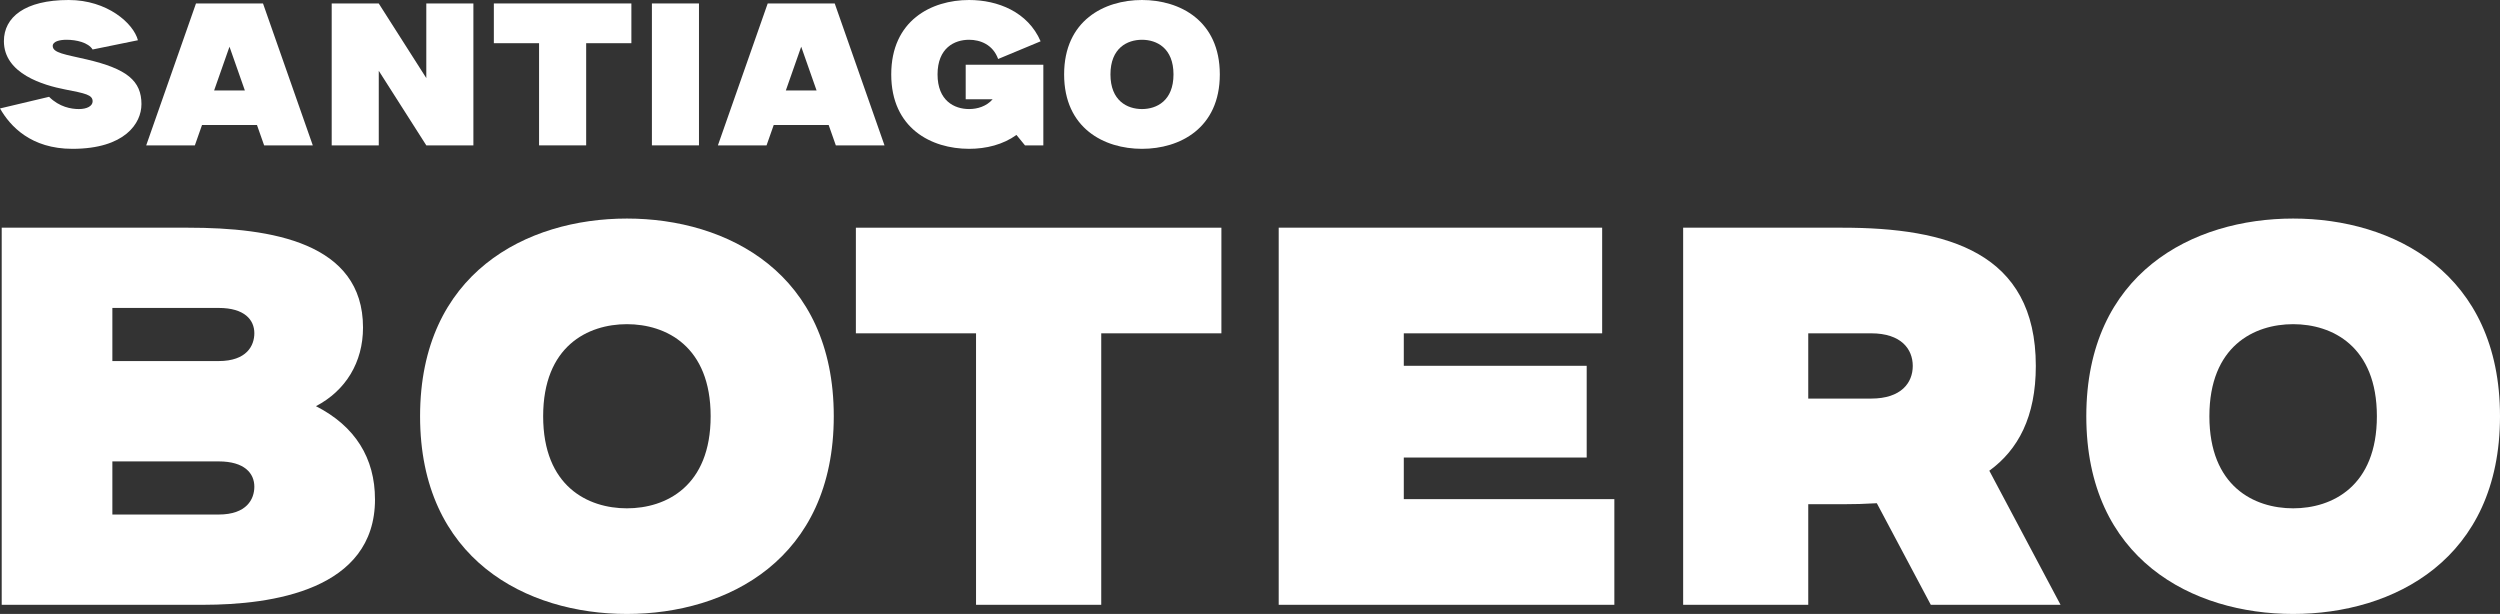 <?xml version="1.0" encoding="UTF-8"?>
<svg id="Capa_1" data-name="Capa 1" xmlns="http://www.w3.org/2000/svg" viewBox="0 0 1215.86 298.59">
  <rect x="0" y="0" width="1215.86" height="298.59" fill="#333333" stroke="none"/>
  <defs>
    <style>
      .cls-1 {
        fill: #fff;
      }
    </style>
  </defs>
  <g>
    <path class="cls-1" d="M68.79,50.71c0,9.23-8.04,21.67-33.58,21.67-20.11,0-30.27-10.96-35.2-19.64l23.86-5.66c4.99,4.99,10.8,5.96,14.52,5.96,3.93,0,6.66-1.49,6.66-3.77,0-3.18-3.63-3.86-13.4-5.77-10.46-2.04-29.75-7.59-29.75-23.49C1.89,8.43,12.02,0,33.41,0c18.76,0,31.52,11.34,33.67,19.57l-22.04,4.5c-2.14-3.42-7.91-4.73-12.71-4.73-3.35,0-6.69.82-6.69,3,0,3.42,6.09,4.13,16.47,6.55,19.68,4.59,26.69,10.43,26.69,21.82Z"/>
    <path class="cls-1" d="M152.12,70.7h-23.66l-3.48-9.9h-26.73l-3.48,9.9h-23.66L95.32,1.68h32.59l24.21,69.02ZM119.09,44.01l-7.48-21.3-7.48,21.3h14.95Z"/>
    <path class="cls-1" d="M230.23,1.68v69.02h-22.9l-23.12-36.27v36.27h-22.89V1.68h22.89v.03l23.12,36.27V1.68h22.9Z"/>
    <path class="cls-1" d="M307.07,1.68v19.33h-21.99v49.69h-22.91V21.01h-21.99V1.68h66.9Z"/>
    <path class="cls-1" d="M317.05,70.7V1.68h22.89v69.02h-22.89Z"/>
    <path class="cls-1" d="M430.16,70.7h-23.66l-3.48-9.9h-26.73l-3.48,9.9h-23.66L373.37,1.68h32.59l24.21,69.02ZM397.14,44.01l-7.48-21.3-7.48,21.3h14.95Z"/>
    <path class="cls-1" d="M507.42,31.48v39.22h-8.93l-4.14-5.07c-6.5,4.69-14.7,6.75-23.04,6.75-18.39,0-37.86-10-37.86-36.19S452.92,0,471.31,0c13.99,0,28.6,5.79,34.79,20.09l-20.66,8.6c-2.52-6.96-8.63-9.35-14.14-9.35-7.15,0-15.33,4.03-15.33,16.85s8.18,16.85,15.33,16.85c4.06,0,8.45-1.3,11.48-4.77h-13.12v-16.79h37.75Z"/>
    <path class="cls-1" d="M593.25,36.19c0,26.19-19.47,36.19-37.86,36.19s-37.86-10-37.86-36.19S537,0,555.39,0s37.86,10,37.86,36.19ZM570.72,36.19c0-12.82-8.18-16.85-15.33-16.85s-15.33,4.03-15.33,16.85,8.18,16.85,15.33,16.85,15.33-4.03,15.33-16.85Z"/>
  </g>
  <path class="cls-1" d="M182.38,242.84c0,44.21-50.16,51.28-83.4,51.3H.83V110.74h90.75c40.36,0,84.97,7.2,84.97,48.55,0,16.94-8.42,30.67-22.89,38.25,19.12,9.74,28.71,25.31,28.71,45.3ZM54.65,175.6h51.68c13.69,0,17.37-7.52,17.37-13.54,0-6.42-4.66-12.3-17.37-12.3h-51.68v25.85ZM54.65,250.24h51.68c13.69,0,17.37-7.52,17.37-13.54,0-6.42-4.66-12.3-17.37-12.3h-51.68v25.85Z"/>
  <path class="cls-1" d="M405.5,202.44c0,69.59-51.74,96.15-100.6,96.15s-100.6-26.56-100.6-96.15,51.74-96.15,100.6-96.15,100.6,26.56,100.6,96.15ZM345.62,202.44c0-34.08-21.73-44.78-40.73-44.78s-40.73,10.7-40.73,44.78,21.73,44.78,40.73,44.78,40.73-10.7,40.73-44.78Z"/>
  <path class="cls-1" d="M594.02,110.74v51.37h-58.44v132.03h-60.89v-132.03h-58.44v-51.37h177.76Z"/>
  <path class="cls-1" d="M785.13,242.77v51.37h-163.24V110.74h157.31v51.37h-96.47v15.79h88.95v44.61h-88.95v20.25h102.41Z"/>
  <path class="cls-1" d="M1002.14,294.14h-63.11l-26.25-49.4c-5.45.34-11.04.49-16.73.49h-16.62v48.92h-60.84V110.74h77.45c51.04,0,94.07,11.89,94.07,67.24,0,24.71-8.58,40.76-22.62,50.95l34.64,65.2ZM930.26,177.98c0-8.11-5.53-15.87-20.26-15.87h-30.57v31.74h30.57c14.73,0,20.26-7.76,20.26-15.87Z"/>
  <path class="cls-1" d="M1215.86,202.44c0,69.59-51.74,96.15-100.6,96.15s-100.6-26.56-100.6-96.15,51.74-96.15,100.6-96.15,100.6,26.56,100.6,96.15ZM1155.98,202.44c0-34.08-21.73-44.78-40.73-44.78s-40.73,10.7-40.73,44.78,21.73,44.78,40.73,44.78,40.73-10.7,40.73-44.78Z"/>
</svg>